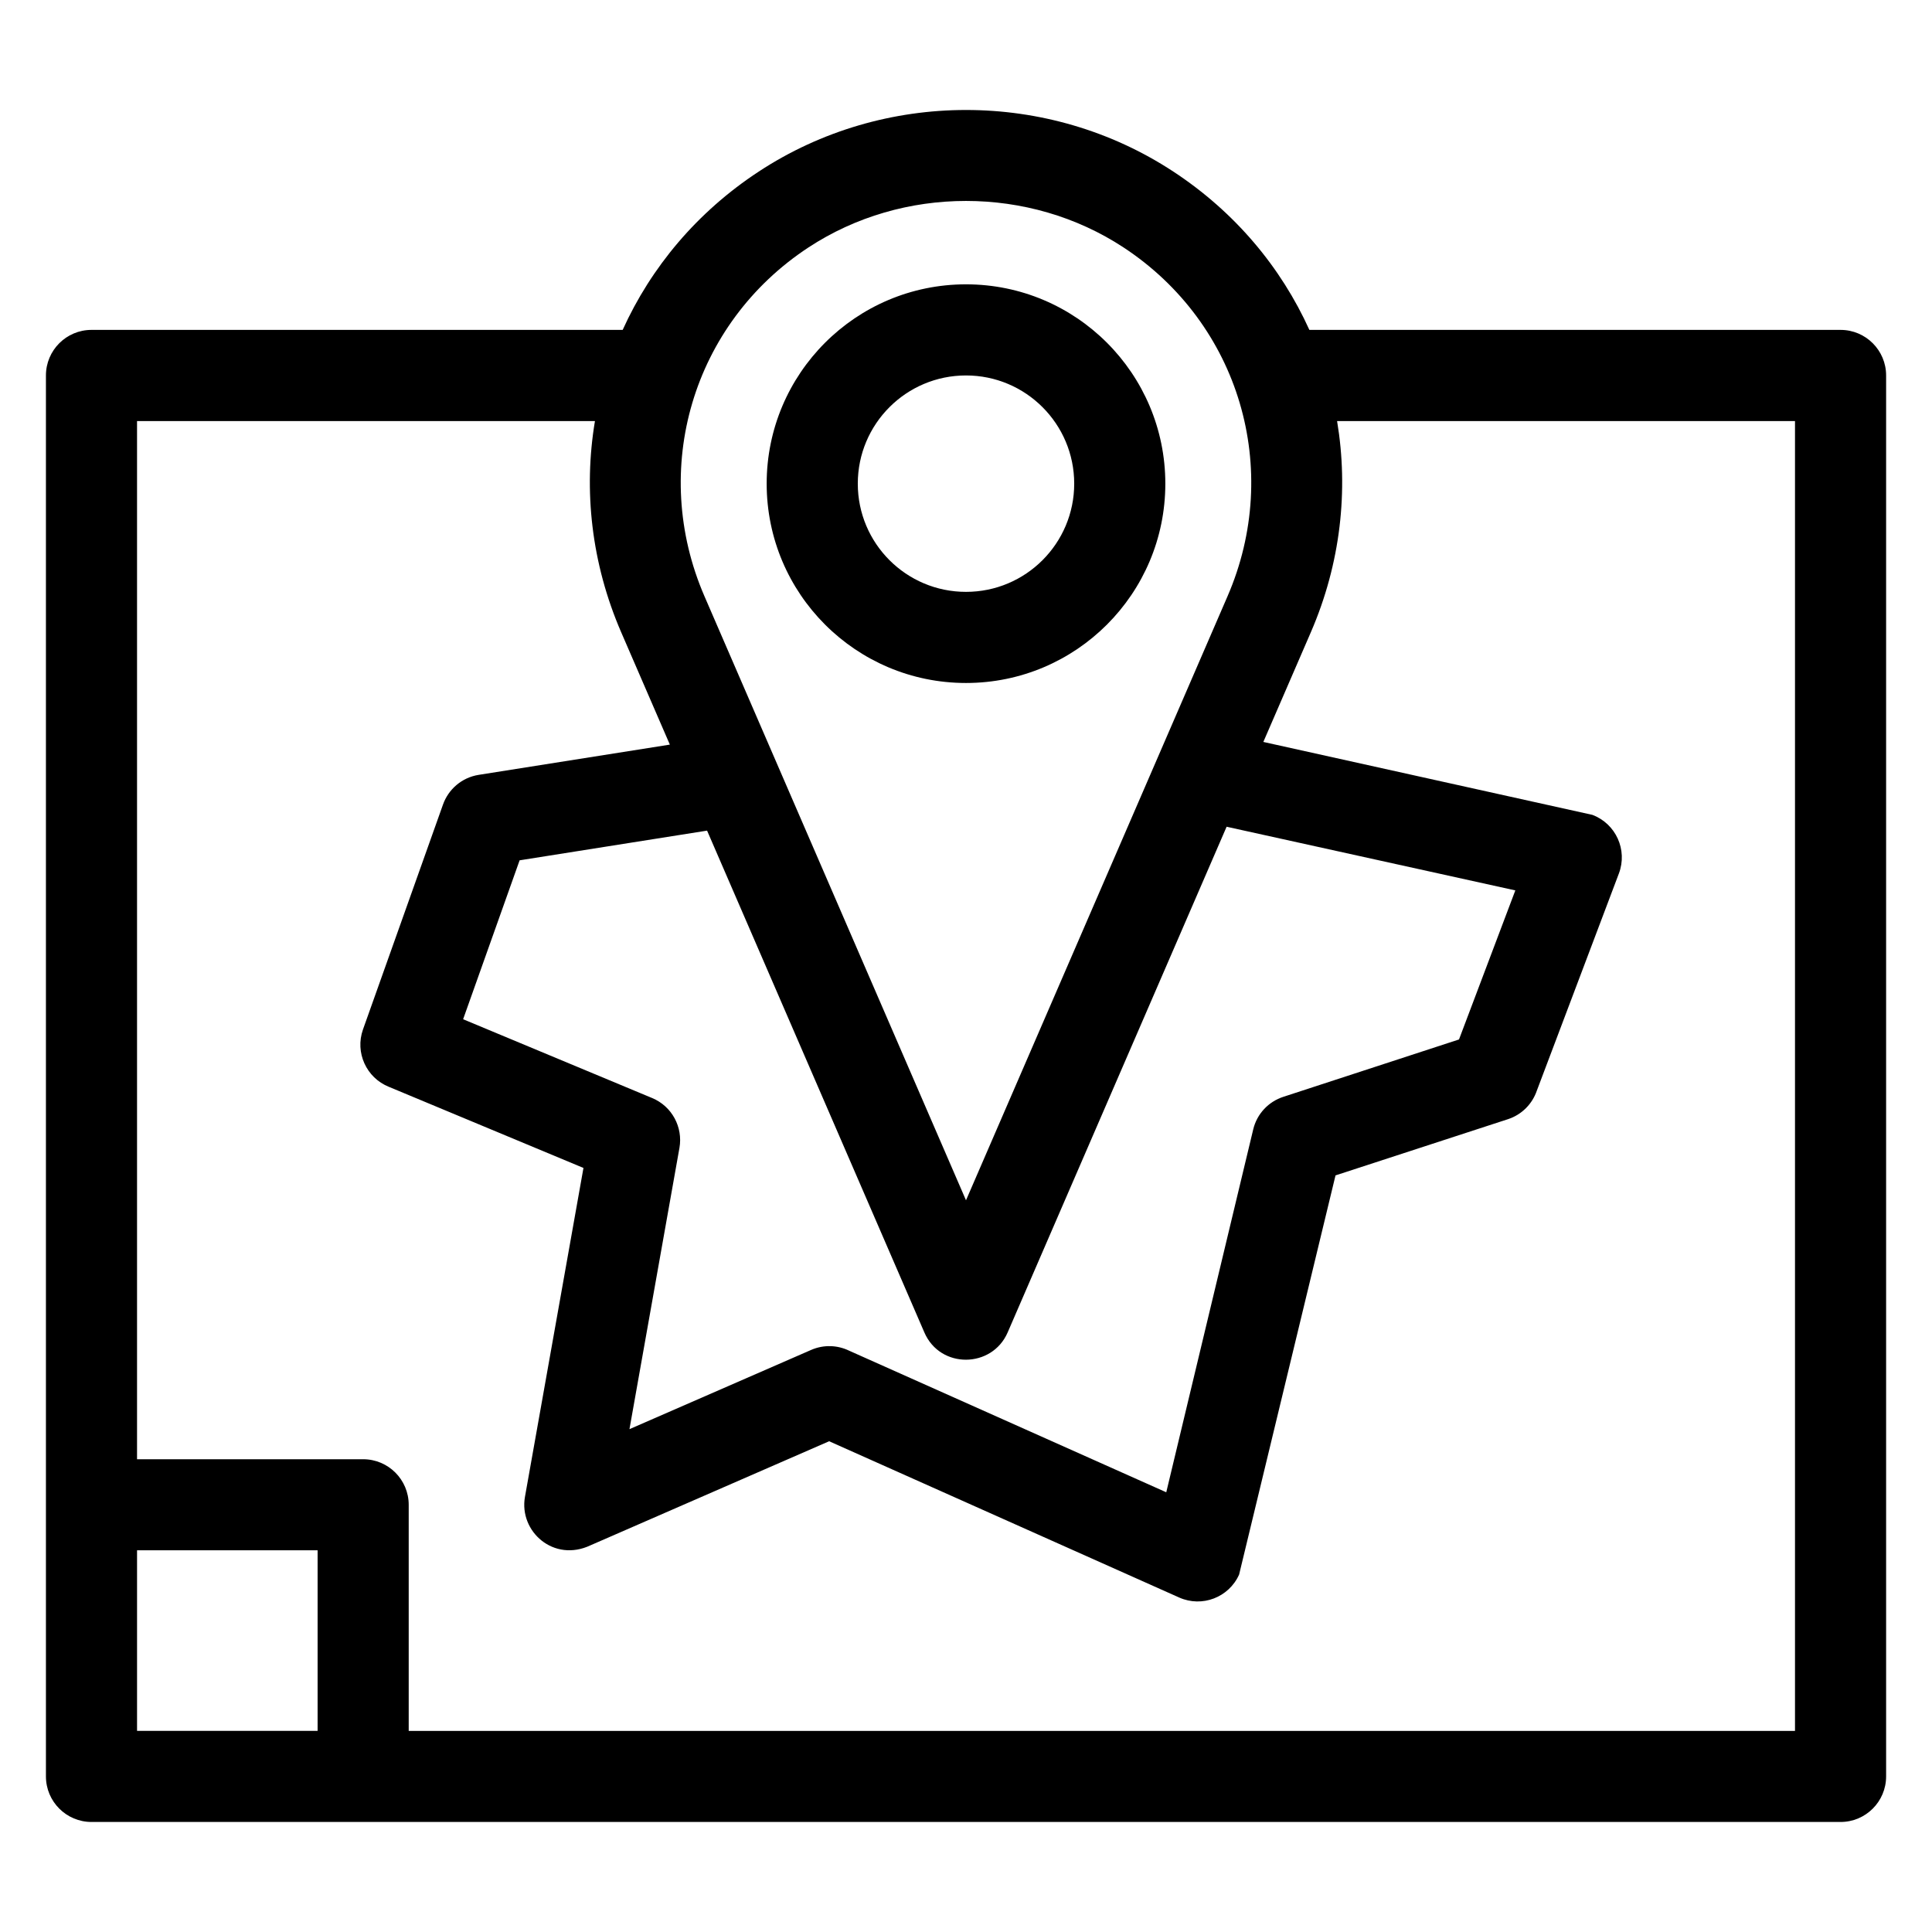 <?xml version="1.0" encoding="UTF-8"?>
<!-- Uploaded to: SVG Find, www.svgrepo.com, Generator: SVG Find Mixer Tools -->
<svg fill="#000000" width="800px" height="800px" version="1.1" viewBox="144 144 512 512" xmlns="http://www.w3.org/2000/svg">
 <path d="m400 462.09 69.316-160.09c14.523-33.539 3.254-72.18-27.586-92.438-25-16.418-58.477-16.41-83.461 0-30.84 20.254-42.113 58.895-27.586 92.438zm-68.617-97.965-49.68 7.867-14.973 42.117 50.078 20.875c5.312 2.203 8.207 7.766 7.254 13.199l-13.25 74.559 48.152-21c3.352-1.457 6.996-1.273 10.043 0.195l84.062 37.531 23.039-96.145c1.004-4.227 4.129-7.398 7.981-8.652l46.559-15.203 14.926-39.504-76.512-16.871-58.023 134.01c-4.125 9.543-17.871 9.746-22.078 0zm147.41-23.504 87.207 19.328c6.223 2.344 9.371 9.293 7.027 15.52l-21.742 57.543c-1.18 3.477-3.926 6.371-7.688 7.594l-45.672 14.887-25.547 105.78c-2.707 6.07-9.824 8.793-15.895 6.082l-92.75-41.41-63.207 27.562c-9.777 4.648-19.023-3.652-17.41-12.801l15.508-87.188-51.586-21.504c-5.945-2.398-9.004-9.074-6.848-15.18l21.203-59.605c1.422-4.027 4.949-7.164 9.461-7.883l50.664-8.016-12.906-29.793c-7.894-18.246-10.02-37.609-6.945-55.945h-121.35v275.12h59.922c6.664 0 12.074 5.41 12.074 12.074v59.922h367.38v-347.12h-121.35c3.07 18.34 0.953 37.707-6.945 55.945l-12.602 29.094zm-78.793-121.27c29.168 0 52.824 23.652 52.824 52.824 0 29.176-23.652 52.824-52.824 52.824-29.168 0-52.824-23.648-52.824-52.824 0-29.168 23.652-52.824 52.824-52.824zm0 24.148c-15.836 0-28.676 12.84-28.676 28.676 0 15.84 12.84 28.676 28.676 28.676 15.836 0 28.676-12.836 28.676-28.676 0-15.836-12.84-28.676-28.676-28.676zm243.84 371.27c0 6.664-5.41 12.074-12.074 12.074h-463.52c-6.664 0-12.074-5.41-12.074-12.074v-371.27c0-6.672 5.41-12.074 12.074-12.074h140.77c7.496-16.559 19.684-31.211 36.055-41.957 33.133-21.762 76.746-21.762 109.87 0 16.371 10.746 28.562 25.398 36.055 41.957h140.77c6.664 0 12.074 5.402 12.074 12.074v371.27zm-463.52-59.922v47.848h47.848v-47.848z"/>
</svg>